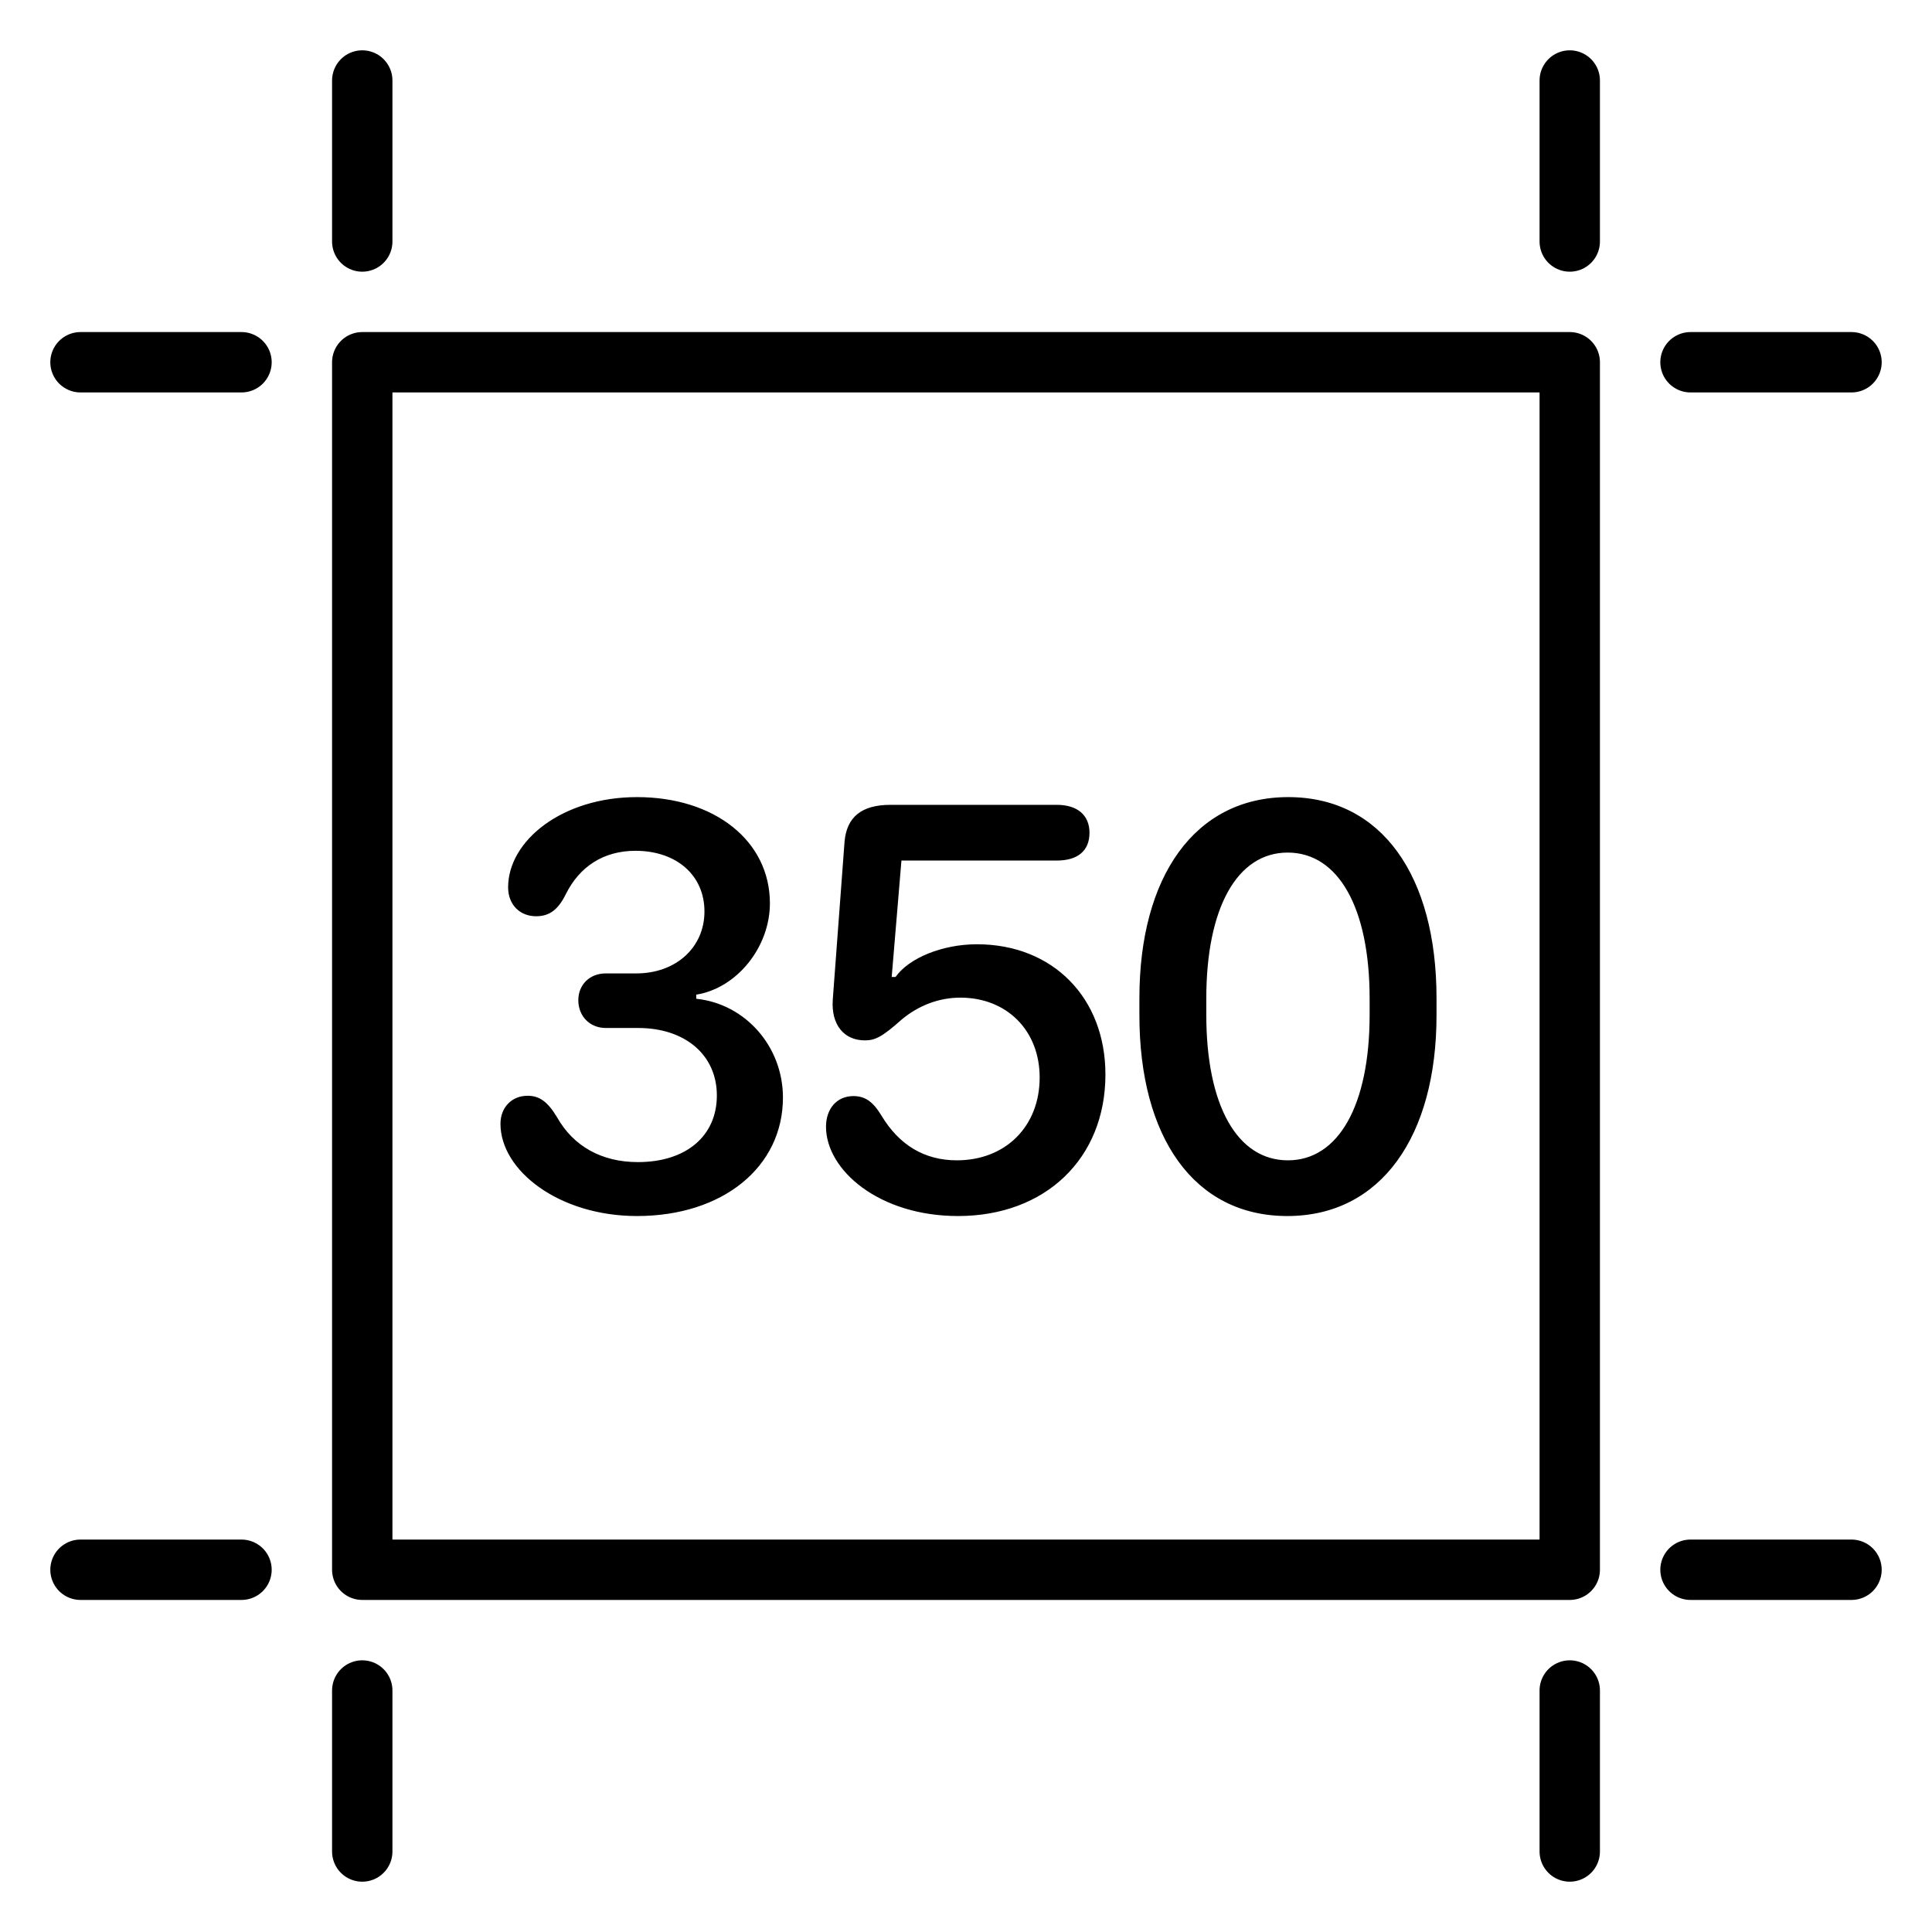 <svg width="24" height="24" viewBox="0 0 24 24" fill="none" xmlns="http://www.w3.org/2000/svg">
<g clip-path="url(#clip0_7476_52183)">
<rect x="4.5" y="4.5" width="15" height="15" stroke="black" stroke-width="0.75" stroke-linejoin="round"/>
<path d="M4.5 1L4.5 3" stroke="black" stroke-width="0.75" stroke-linecap="round"/>
<path d="M4.5 21L4.5 23" stroke="black" stroke-width="0.75" stroke-linecap="round"/>
<path d="M19.5 1L19.5 3" stroke="black" stroke-width="0.75" stroke-linecap="round"/>
<path d="M19.5 21L19.5 23" stroke="black" stroke-width="0.75" stroke-linecap="round"/>
<path d="M21 4.5H23" stroke="black" stroke-width="0.75" stroke-linecap="round"/>
<path d="M21 19.5H23" stroke="black" stroke-width="0.75" stroke-linecap="round"/>
<path d="M1 4.5H3" stroke="black" stroke-width="0.75" stroke-linecap="round"/>
<path d="M1 19.5H3" stroke="black" stroke-width="0.75" stroke-linecap="round"/>
<path d="M6.217 13.96C6.217 13.758 6.356 13.612 6.554 13.612C6.701 13.612 6.803 13.685 6.92 13.879C7.122 14.238 7.473 14.436 7.924 14.436C8.521 14.436 8.905 14.114 8.905 13.608C8.905 13.107 8.513 12.77 7.927 12.77H7.525C7.327 12.77 7.184 12.623 7.184 12.425C7.184 12.235 7.323 12.092 7.525 12.092H7.905C8.396 12.092 8.751 11.77 8.751 11.323C8.751 10.873 8.404 10.569 7.894 10.569C7.499 10.569 7.199 10.763 7.027 11.111C6.931 11.305 6.821 11.382 6.66 11.382C6.455 11.382 6.312 11.235 6.312 11.023C6.312 10.444 6.983 9.902 7.913 9.902C8.88 9.902 9.564 10.448 9.564 11.221C9.564 11.766 9.154 12.275 8.649 12.356V12.407C9.26 12.47 9.726 13.001 9.726 13.634C9.726 14.498 8.978 15.106 7.913 15.106C6.946 15.106 6.217 14.542 6.217 13.96ZM10.261 13.997C10.261 13.777 10.392 13.616 10.601 13.616C10.744 13.616 10.843 13.682 10.949 13.857C11.169 14.224 11.484 14.414 11.886 14.414C12.491 14.414 12.915 13.993 12.915 13.385C12.915 12.799 12.505 12.393 11.93 12.393C11.667 12.393 11.414 12.488 11.202 12.664C10.96 12.88 10.872 12.924 10.744 12.924C10.484 12.924 10.323 12.729 10.345 12.418L10.491 10.459C10.517 10.148 10.704 9.998 11.062 9.998H13.128C13.384 9.998 13.534 10.126 13.534 10.345C13.534 10.569 13.388 10.69 13.128 10.69H11.198L11.077 12.136H11.125C11.293 11.898 11.711 11.73 12.136 11.73C13.077 11.73 13.732 12.393 13.732 13.348C13.732 14.392 12.985 15.106 11.901 15.106C10.92 15.106 10.261 14.535 10.261 13.997ZM14.154 12.612V12.4C14.154 10.895 14.838 9.902 16.003 9.902C17.168 9.902 17.845 10.887 17.845 12.4V12.612C17.845 14.117 17.153 15.106 15.992 15.106C14.831 15.106 14.154 14.125 14.154 12.612ZM14.985 12.404V12.605C14.985 13.733 15.369 14.414 15.999 14.414C16.625 14.414 17.014 13.733 17.014 12.605V12.404C17.014 11.276 16.625 10.591 15.996 10.591C15.369 10.591 14.985 11.276 14.985 12.404Z" fill="black"/>
</g>
<defs>
<clipPath id="clip0_7476_52183">
<rect width="24" height="24" fill="white"/>
</clipPath>
</defs>
</svg>
